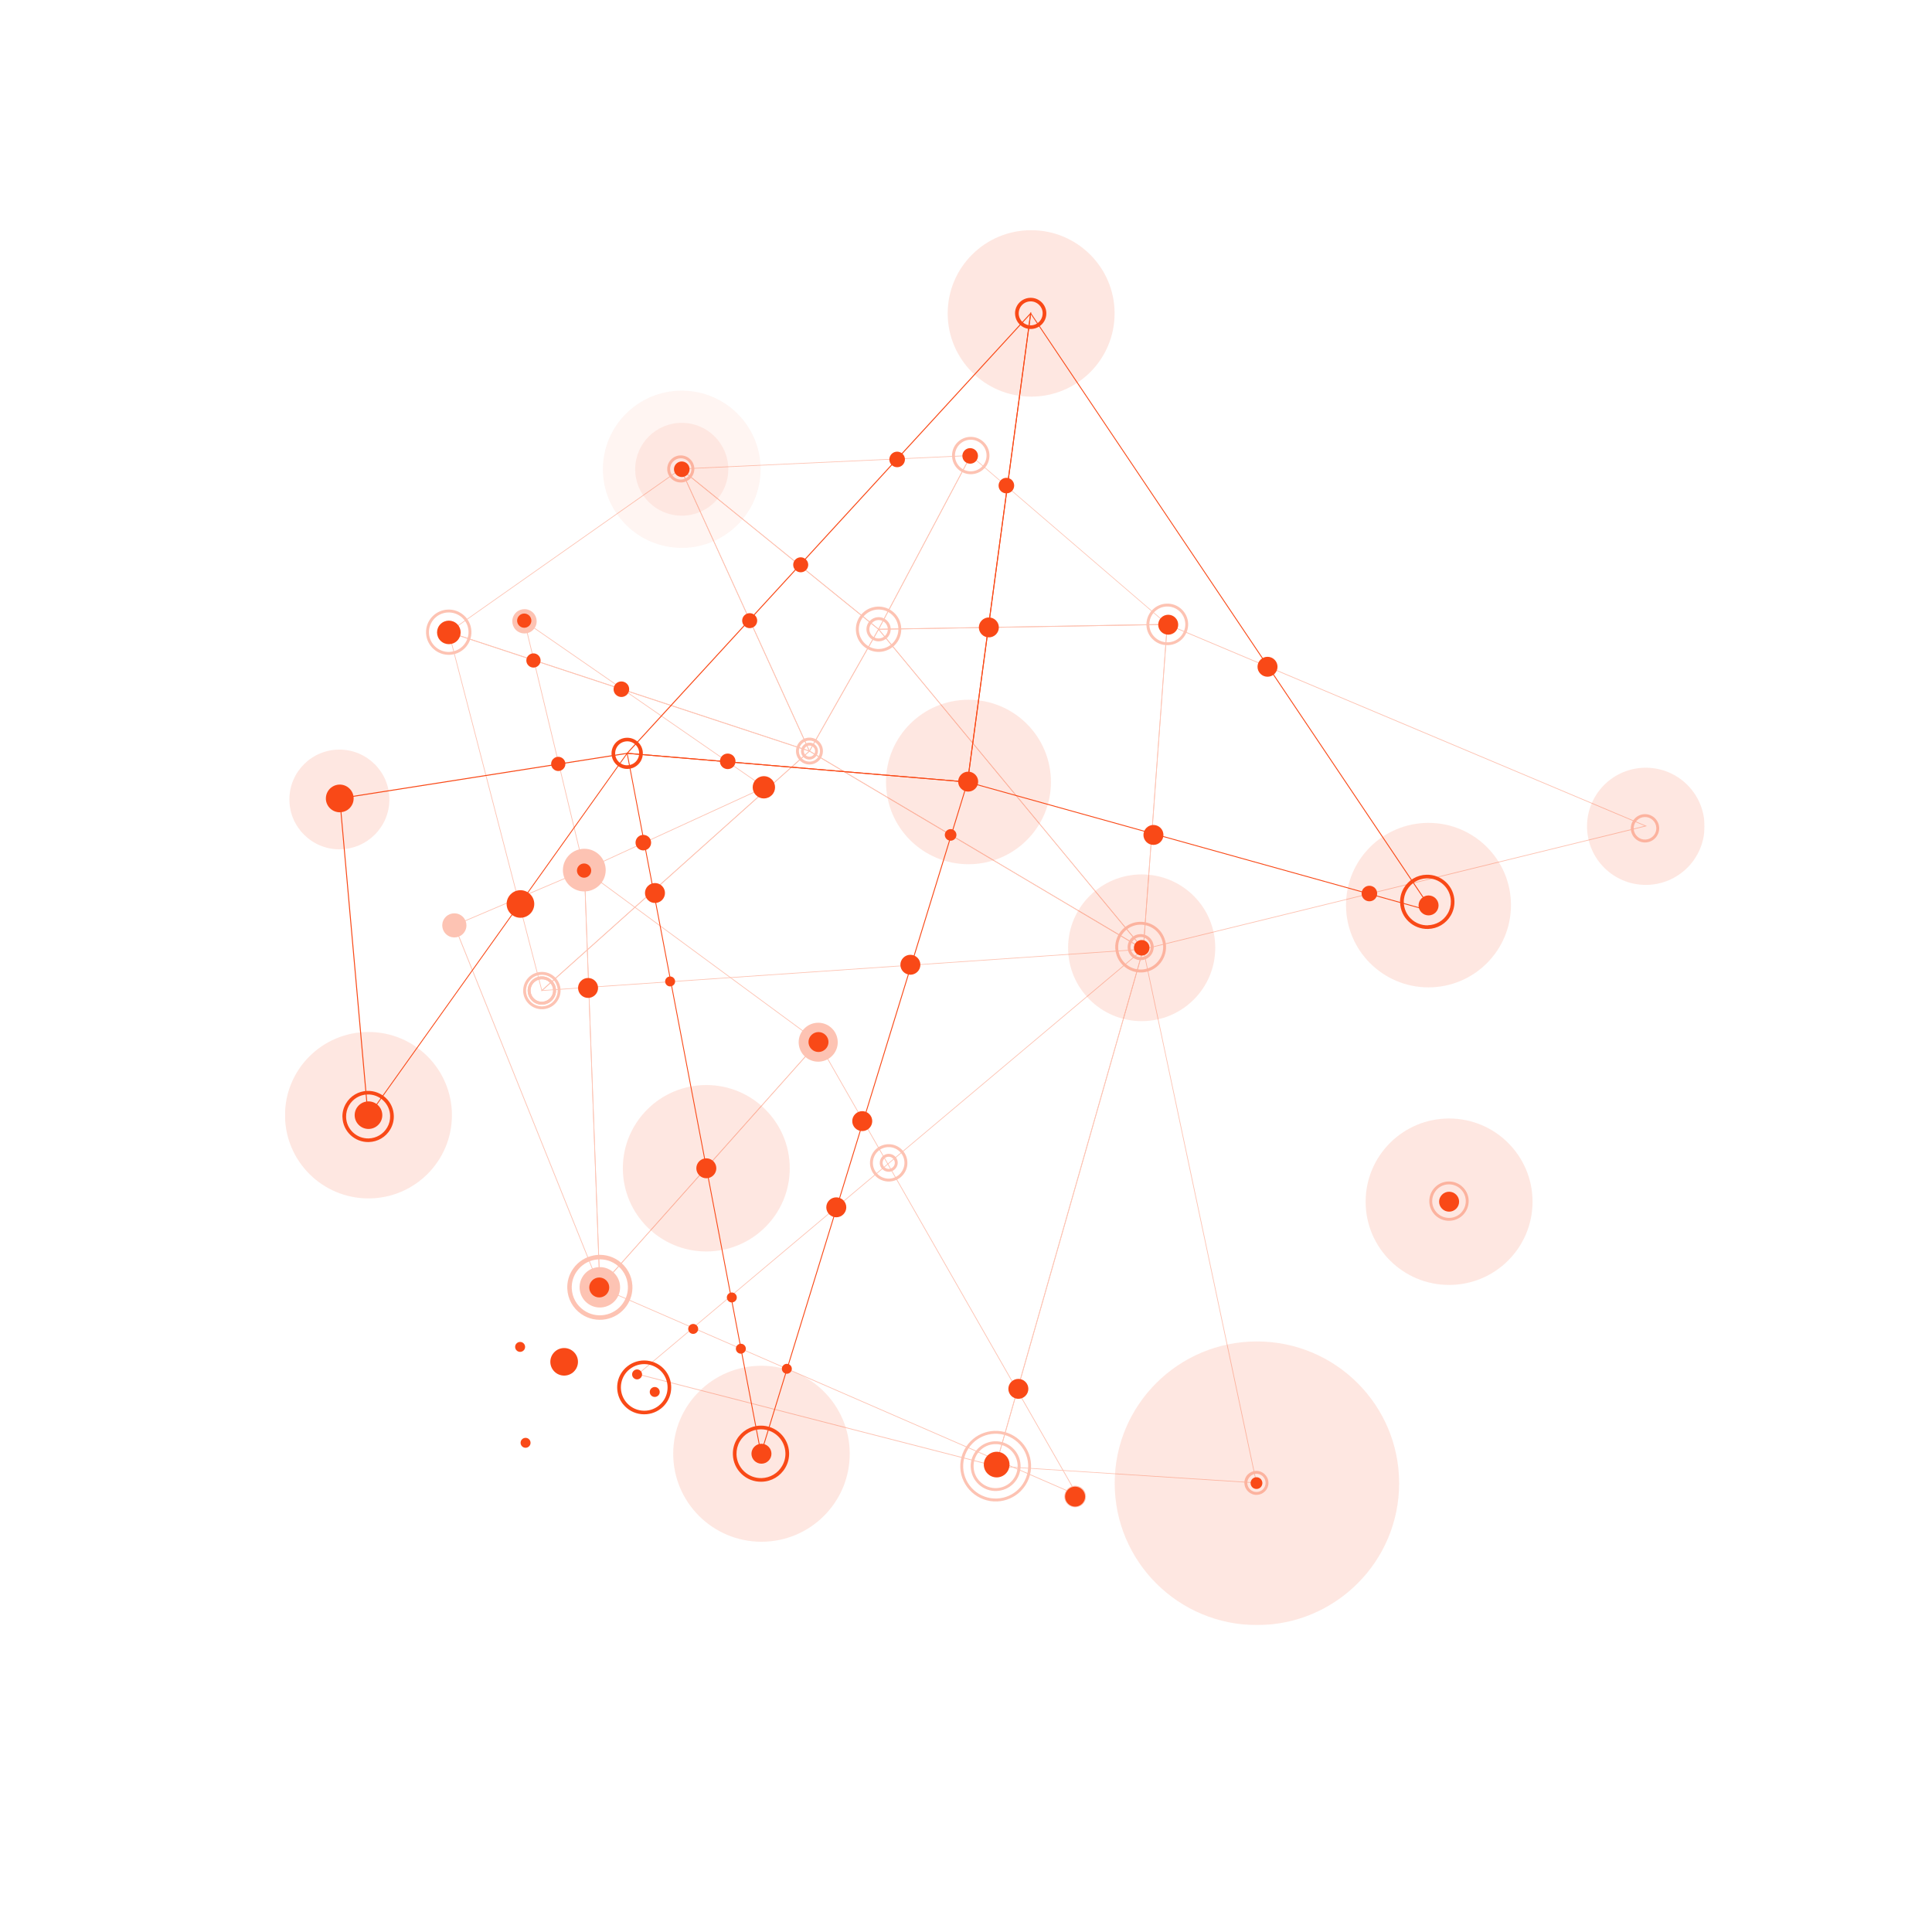 <svg width="705" height="705" viewBox="0 0 705 705" fill="none" xmlns="http://www.w3.org/2000/svg">
<rect width="705" height="705" fill="white"/>
<g clip-path="url(#clip0_290_2442)">
<g opacity="0.13">
<path d="M353.401 315.364C336.779 315.364 323.304 301.927 323.304 285.352C323.304 268.776 336.779 255.34 353.401 255.34C370.023 255.34 383.499 268.776 383.499 285.352C383.499 301.927 370.023 315.364 353.401 315.364Z" fill="#F94917"/>
<path d="M521.267 360.297C504.644 360.297 491.169 346.86 491.169 330.285C491.169 313.71 504.644 300.273 521.267 300.273C537.889 300.273 551.364 313.71 551.364 330.285C551.364 346.86 537.889 360.297 521.267 360.297Z" fill="#F94917"/>
<path d="M416.606 372.624C401.777 372.624 389.756 360.637 389.756 345.85C389.756 331.064 401.777 319.077 416.606 319.077C431.435 319.077 443.456 331.064 443.456 345.85C443.456 360.637 431.435 372.624 416.606 372.624Z" fill="#F94917"/>
<path d="M600.558 322.909C588.715 322.909 579.115 313.336 579.115 301.528C579.115 289.719 588.715 280.146 600.558 280.146C612.4 280.146 622 289.719 622 301.528C622 313.336 612.4 322.909 600.558 322.909Z" fill="#F94917"/>
<path opacity="0.43" d="M248.774 199.928C232.884 199.928 220.003 187.083 220.003 171.238C220.003 155.394 232.884 142.549 248.774 142.549C264.664 142.549 277.545 155.394 277.545 171.238C277.545 187.083 264.664 199.928 248.774 199.928Z" fill="#F94917"/>
<path opacity="0.43" d="M257.736 446.552C246.522 446.552 237.432 437.488 237.432 426.306C237.432 415.125 246.522 406.061 257.736 406.061C268.949 406.061 278.039 415.125 278.039 426.306C278.039 437.488 268.949 446.552 257.736 446.552Z" fill="#F94917"/>
<path d="M134.455 437.311C117.635 437.311 104 423.714 104 406.943C104 390.171 117.635 376.575 134.455 376.575C151.274 376.575 164.909 390.171 164.909 406.943C164.909 423.714 151.274 437.311 134.455 437.311Z" fill="#F94917"/>
<path d="M257.735 456.674C240.916 456.674 227.281 443.078 227.281 426.306C227.281 409.534 240.916 395.938 257.735 395.938C274.555 395.938 288.19 409.534 288.19 426.306C288.19 443.078 274.555 456.674 257.735 456.674Z" fill="#F94917"/>
<path d="M376.272 144.736C359.452 144.736 345.817 131.14 345.817 114.368C345.817 97.596 359.452 84 376.272 84C393.092 84 406.727 97.596 406.727 114.368C406.727 131.14 393.092 144.736 376.272 144.736Z" fill="#F94917"/>
<path d="M528.783 468.883C511.963 468.883 498.328 455.286 498.328 438.515C498.328 421.743 511.963 408.146 528.783 408.146C545.602 408.146 559.237 421.743 559.237 438.515C559.237 455.286 545.602 468.883 528.783 468.883Z" fill="#F94917"/>
<path d="M248.774 188.177C239.392 188.177 231.787 180.593 231.787 171.238C231.787 161.883 239.392 154.299 248.774 154.299C258.156 154.299 265.761 161.883 265.761 171.238C265.761 180.593 258.156 188.177 248.774 188.177Z" fill="#F94917"/>
<path d="M277.868 562.598C260.081 562.598 245.662 548.22 245.662 530.484C245.662 512.747 260.081 498.369 277.868 498.369C295.655 498.369 310.074 512.747 310.074 530.484C310.074 548.22 295.655 562.598 277.868 562.598Z" fill="#F94917"/>
<path d="M123.844 309.921C113.767 309.921 105.598 301.775 105.598 291.727C105.598 281.679 113.767 273.533 123.844 273.533C133.921 273.533 142.089 281.679 142.089 291.727C142.089 301.775 133.921 309.921 123.844 309.921Z" fill="#F94917"/>
<path d="M123.844 304.868C116.566 304.868 110.666 298.985 110.666 291.727C110.666 284.47 116.566 278.586 123.844 278.586C131.122 278.586 137.022 284.47 137.022 291.727C137.022 298.985 131.122 304.868 123.844 304.868Z" fill="#F94917"/>
<path d="M458.657 593C429.995 593 406.76 569.831 406.76 541.25C406.76 512.67 429.995 489.501 458.657 489.501C487.319 489.501 510.554 512.67 510.554 541.25C510.554 569.831 487.319 593 458.657 593Z" fill="#F94917"/>
</g>
<g opacity="0.33">
<path d="M320.634 229.821L354.456 166.084L248.06 171.001L320.634 229.821ZM320.549 229.414L248.774 171.221L354.013 166.355L320.549 229.397V229.414Z" fill="#F94917"/>
<path d="M320.481 229.567L320.379 229.77L426.298 227.99L354.336 166.152L354.217 166.05L320.498 229.584L320.481 229.567ZM320.821 229.482L354.285 166.423L425.601 227.702L320.821 229.465V229.482Z" fill="#F94917"/>
<path d="M295.332 274.195L295.621 274.296L248.536 171.069L248.468 170.916L163.668 230.584L163.447 230.737L295.332 274.212V274.195ZM295.127 273.856L164.025 230.635L248.366 171.306L295.127 273.856Z" fill="#F94917"/>
<path d="M295.366 274.364L320.719 229.685L320.77 229.584L248.502 171.001L248.06 170.645L295.349 274.347L295.366 274.364ZM295.383 273.788L248.774 171.577L320.43 229.652L295.4 273.788H295.383Z" fill="#F94917"/>
<path d="M417.065 346.359V346.546L600.575 301.545L600.966 301.443L426.009 227.718L425.839 227.651L417.065 346.359ZM417.337 346.206L426.06 228.041L600.116 301.375L417.337 346.206Z" fill="#F94917"/>
<path d="M417.082 346.461L417.286 346.715L426.06 227.871V227.719L320.583 229.499H320.311L417.082 346.461ZM417.082 346.037L320.872 229.753L425.805 227.99L417.082 346.037Z" fill="#F94917"/>
<path d="M295.264 274.008L295.196 274.127L417.116 346.478L417.762 346.868L320.566 229.397L295.247 274.025L295.264 274.008ZM295.553 274.025L320.617 229.855L416.606 345.867L295.553 274.025Z" fill="#F94917"/>
<path d="M197.608 361.484L197.659 361.687L295.468 274.161L295.638 274.008L163.787 230.55L163.549 230.465L197.591 361.467L197.608 361.484ZM197.795 361.213L163.923 230.889L295.111 274.127L197.795 361.213Z" fill="#F94917"/>
<path d="M417.201 346.495L417.626 346.461L295.451 273.957L295.366 273.906L197.642 361.348L197.353 361.603L417.201 346.495ZM416.759 346.274L198.101 361.297L295.383 274.246L416.742 346.274H416.759Z" fill="#F94917"/>
<path d="M363.281 535.129L363.4 535.163L417.303 346.41L417.422 346.003L232.671 501.37L232.484 501.54L363.281 535.146V535.129ZM363.23 534.841L233.045 501.387L416.946 346.749L363.23 534.841Z" fill="#F94917"/>
<path d="M363.196 534.96L363.145 535.112L458.471 541.234H458.641L417.303 346.325L417.201 345.8L363.179 534.943L363.196 534.96ZM363.485 534.875L417.167 346.919L458.318 540.979L363.485 534.892V534.875Z" fill="#F94917"/>
<path d="M213.099 317.534L213.133 317.687L279.059 287.437L279.263 287.335L191.164 226.396L213.099 317.517V317.534ZM213.32 317.314L191.589 227.006L278.736 287.285L213.32 317.314Z" fill="#F94917"/>
<path d="M218.796 469.663L218.677 469.798L393.395 545.862L298.681 380.254L298.596 380.101L218.796 469.679V469.663ZM219.102 469.696L298.528 380.525L392.749 545.286L219.085 469.696H219.102Z" fill="#F94917"/>
<path d="M218.762 469.764V470.086L298.665 380.39L298.767 380.288L213.32 317.398L213.099 317.229L218.762 469.747V469.764ZM219 469.425L213.371 317.771L298.375 380.322L219.017 469.408L219 469.425Z" fill="#F94917"/>
<path d="M218.762 469.798L219.051 470.51L213.354 317.314L165.742 337.559L165.623 337.61L218.762 469.798ZM218.728 469.001L165.981 337.745L213.116 317.704L218.745 469.001H218.728Z" fill="#F94917"/>
<path d="M454.1 541.318C454.219 543.726 456.277 545.591 458.691 545.49C459.78 545.439 460.817 544.981 461.582 544.218C462.449 543.353 462.925 542.149 462.857 540.911C462.738 538.504 460.681 536.639 458.266 536.74C457.178 536.791 456.141 537.249 455.358 538.012C454.491 538.877 454.015 540.081 454.083 541.301L454.1 541.318ZM458.64 544.438C456.804 544.523 455.239 543.099 455.154 541.268C455.069 539.504 456.566 537.876 458.334 537.792C460.171 537.707 461.735 539.131 461.82 540.962C461.871 541.895 461.514 542.811 460.851 543.472C460.256 544.065 459.491 544.404 458.657 544.438H458.64Z" fill="#F94917"/>
<path d="M418.34 228.193C418.442 230.211 419.309 232.093 420.823 233.45C422.319 234.823 424.275 235.518 426.298 235.416C428.203 235.332 429.988 234.552 431.331 233.212C432.845 231.703 433.661 229.617 433.559 227.498C433.372 223.327 429.801 220.071 425.601 220.275C423.696 220.36 421.911 221.156 420.568 222.496C419.054 224.005 418.255 226.091 418.34 228.21V228.193ZM426.247 234.365C424.496 234.45 422.829 233.84 421.537 232.67C420.245 231.5 419.479 229.889 419.411 228.142C419.326 226.311 420.023 224.514 421.333 223.225C422.489 222.072 424.019 221.394 425.669 221.326C429.274 221.156 432.352 223.954 432.522 227.549C432.607 229.38 431.909 231.177 430.6 232.483C429.444 233.636 427.913 234.314 426.264 234.382L426.247 234.365Z" fill="#F94917"/>
<path d="M406.981 346.037C407.1 348.496 408.172 350.785 409.991 352.446C411.828 354.108 414.191 354.956 416.657 354.854C418.969 354.752 421.146 353.786 422.778 352.158C424.615 350.327 425.601 347.783 425.482 345.189C425.244 340.102 420.891 336.152 415.79 336.389C413.477 336.491 411.301 337.457 409.668 339.085C407.832 340.916 406.845 343.46 406.964 346.054L406.981 346.037ZM416.623 353.786C414.429 353.888 412.338 353.125 410.705 351.666C409.09 350.191 408.138 348.173 408.036 345.986C407.934 343.697 408.801 341.442 410.433 339.814C411.879 338.373 413.8 337.525 415.858 337.423C420.381 337.22 424.241 340.713 424.445 345.223C424.547 347.512 423.68 349.767 422.047 351.395C420.602 352.836 418.663 353.684 416.623 353.786Z" fill="#F94917"/>
<g style="mix-blend-mode:multiply">
<path d="M411.488 345.833C411.539 347.105 412.1 348.258 413.035 349.123C413.97 349.971 415.195 350.412 416.453 350.361C417.643 350.31 418.749 349.818 419.599 348.97C420.534 348.038 421.044 346.732 420.993 345.393C420.925 344.121 420.381 342.968 419.446 342.103C418.51 341.255 417.286 340.815 416.028 340.865C414.838 340.916 413.732 341.408 412.882 342.239C411.947 343.171 411.437 344.477 411.488 345.817V345.833ZM416.402 349.293C415.416 349.343 414.48 349.004 413.749 348.326C413.018 347.665 412.593 346.749 412.542 345.766C412.457 343.816 414.106 342.001 416.062 341.917C417.048 341.866 417.983 342.205 418.715 342.866C419.446 343.527 419.871 344.443 419.922 345.427C419.973 346.461 419.582 347.478 418.851 348.207C418.204 348.852 417.337 349.242 416.402 349.276V349.293Z" fill="#F94917"/>
</g>
<path d="M521.573 438.633C521.658 440.549 522.491 442.313 523.902 443.601C525.314 444.89 527.167 445.551 529.072 445.466C530.857 445.382 532.557 444.636 533.816 443.381C535.244 441.957 536.009 439.99 535.924 437.972C535.737 434.021 532.37 430.952 528.408 431.139C526.623 431.223 524.923 431.97 523.664 433.224C522.236 434.649 521.471 436.615 521.573 438.633ZM529.038 444.415C527.405 444.483 525.841 443.923 524.616 442.821C523.409 441.719 522.695 440.21 522.627 438.582C522.542 436.87 523.205 435.191 524.412 433.97C525.501 432.885 526.929 432.258 528.459 432.19C531.843 432.037 534.717 434.649 534.87 438.023C534.955 439.735 534.292 441.414 533.085 442.635C531.996 443.72 530.568 444.347 529.038 444.415Z" fill="#F94917"/>
<path d="M290.468 274.296C290.587 276.992 292.9 279.095 295.604 278.959C296.828 278.908 297.984 278.4 298.851 277.535C299.821 276.568 300.348 275.212 300.28 273.839C300.229 272.533 299.651 271.329 298.681 270.447C297.712 269.566 296.454 269.108 295.144 269.176C293.92 269.227 292.764 269.735 291.897 270.6C290.927 271.566 290.4 272.923 290.468 274.296ZM295.553 277.925C293.427 278.027 291.625 276.382 291.523 274.262C291.472 273.177 291.88 272.126 292.645 271.363C293.325 270.685 294.226 270.278 295.196 270.244C296.233 270.193 297.219 270.549 297.967 271.244C298.732 271.939 299.174 272.889 299.226 273.906C299.277 274.992 298.868 276.043 298.103 276.806C297.423 277.484 296.522 277.891 295.553 277.925Z" fill="#F94917"/>
<path d="M292.288 274.228C292.322 275.059 292.679 275.805 293.291 276.365C293.903 276.924 294.703 277.213 295.519 277.162C297.168 277.094 298.546 275.568 298.478 273.94C298.444 273.109 298.086 272.346 297.474 271.804C296.862 271.244 296.063 270.956 295.247 271.007C294.482 271.041 293.75 271.363 293.206 271.906C292.594 272.516 292.254 273.364 292.305 274.228H292.288ZM295.468 276.111C294.924 276.145 294.397 275.941 294.005 275.585C293.597 275.212 293.359 274.72 293.342 274.178C293.291 273.092 294.209 272.092 295.281 272.058C295.825 272.024 296.352 272.228 296.76 272.584C297.168 272.957 297.406 273.449 297.423 273.991C297.457 274.568 297.236 275.11 296.828 275.517C296.471 275.873 295.995 276.094 295.485 276.111H295.468Z" fill="#F94917"/>
<path d="M350.425 535.604C350.749 542.692 356.819 548.202 363.927 547.88C367.158 547.728 370.184 546.388 372.463 544.116C375.031 541.556 376.408 538.029 376.238 534.417C375.915 527.33 369.844 521.819 362.737 522.141C359.523 522.294 356.479 523.616 354.2 525.905C351.633 528.466 350.255 532.009 350.425 535.621V535.604ZM363.876 546.812C357.346 547.117 351.786 542.064 351.48 535.553C351.327 532.23 352.585 528.991 354.949 526.634C357.04 524.549 359.829 523.328 362.788 523.192C369.317 522.887 374.878 527.94 375.184 534.451C375.337 537.775 374.078 541.013 371.715 543.37C369.623 545.456 366.835 546.676 363.876 546.812Z" fill="#F94917"/>
<path d="M354.234 535.418C354.353 537.842 355.39 540.081 357.193 541.708C358.995 543.336 361.308 544.184 363.739 544.065C366.018 543.963 368.144 543.014 369.759 541.42C371.561 539.623 372.531 537.13 372.412 534.587C372.174 529.585 367.905 525.702 362.889 525.939C360.611 526.041 358.485 526.991 356.87 528.584C355.067 530.382 354.098 532.874 354.217 535.435L354.234 535.418ZM363.688 543.014C361.546 543.116 359.488 542.37 357.89 540.928C356.309 539.487 355.373 537.52 355.271 535.367C355.169 533.112 356.02 530.907 357.618 529.313C359.029 527.906 360.917 527.075 362.923 526.974C367.361 526.77 371.119 530.195 371.34 534.621C371.442 536.876 370.592 539.08 368.994 540.674C367.565 542.098 365.678 542.929 363.671 543.014H363.688Z" fill="#F94917"/>
<path d="M312.319 230.007C312.54 234.552 316.417 238.078 320.974 237.875C323.048 237.773 324.987 236.925 326.449 235.467C328.099 233.823 328.983 231.567 328.864 229.244C328.762 227.04 327.81 225.005 326.177 223.513C324.545 222.021 322.419 221.258 320.209 221.36C318.134 221.462 316.196 222.309 314.733 223.768C313.084 225.412 312.217 227.668 312.319 229.991V230.007ZM320.94 236.824C316.961 237.01 313.577 233.924 313.39 229.957C313.305 227.939 314.07 225.955 315.499 224.531C316.774 223.259 318.474 222.513 320.277 222.428C322.198 222.343 324.052 223.005 325.48 224.293C326.908 225.582 327.742 227.362 327.827 229.278C327.912 231.296 327.146 233.28 325.718 234.704C324.443 235.976 322.742 236.722 320.94 236.807V236.824Z" fill="#F94917"/>
<path d="M316.179 229.821C316.298 232.246 318.372 234.128 320.804 234.026C321.909 233.975 322.947 233.517 323.729 232.737C324.613 231.856 325.072 230.652 325.021 229.414C324.902 226.989 322.845 225.107 320.396 225.209C319.291 225.26 318.253 225.718 317.471 226.498C316.587 227.379 316.128 228.583 316.179 229.821ZM320.753 232.975C318.9 233.059 317.318 231.618 317.233 229.77C317.148 227.99 318.661 226.345 320.447 226.26C322.3 226.175 323.882 227.617 323.967 229.465C324.018 230.397 323.661 231.33 322.981 231.991C322.385 232.585 321.603 232.924 320.753 232.975Z" fill="#F94917"/>
<path d="M155.472 231.076C155.693 235.62 159.57 239.147 164.127 238.943C166.184 238.842 168.14 237.994 169.602 236.536C171.252 234.891 172.136 232.619 172.017 230.313C171.915 228.108 170.962 226.074 169.33 224.599C167.698 223.106 165.572 222.343 163.362 222.445C161.287 222.547 159.349 223.395 157.886 224.853C156.237 226.498 155.353 228.753 155.472 231.076ZM164.076 237.892C160.097 238.079 156.713 234.993 156.526 231.025C156.424 229.007 157.206 227.023 158.634 225.599C159.91 224.327 161.61 223.581 163.413 223.496C165.334 223.412 167.187 224.073 168.616 225.362C170.044 226.65 170.877 228.431 170.962 230.347C171.064 232.364 170.282 234.348 168.854 235.773C167.579 237.044 165.878 237.79 164.076 237.875V237.892Z" fill="#F94917"/>
<path d="M243.469 171.34C243.537 172.663 244.098 173.866 245.084 174.765C246.053 175.647 247.329 176.105 248.655 176.054C249.896 176.003 251.053 175.477 251.92 174.613C252.906 173.629 253.433 172.273 253.365 170.899C253.297 169.577 252.736 168.373 251.75 167.474C250.781 166.592 249.505 166.135 248.196 166.185C246.955 166.236 245.798 166.762 244.931 167.627C243.945 168.61 243.418 169.967 243.486 171.34H243.469ZM248.604 175.003C247.567 175.053 246.564 174.697 245.798 173.985C245.033 173.29 244.574 172.324 244.54 171.289C244.489 170.204 244.897 169.136 245.679 168.373C246.359 167.695 247.278 167.288 248.247 167.237C249.284 167.186 250.287 167.542 251.053 168.237C251.818 168.932 252.277 169.899 252.311 170.933C252.362 172.018 251.954 173.087 251.172 173.866C250.492 174.545 249.573 174.952 248.604 175.003Z" fill="#F94917"/>
<path d="M192.558 361.687C192.626 363.061 193.221 364.332 194.241 365.265C195.261 366.198 196.588 366.672 197.965 366.605C199.257 366.537 200.465 366.011 201.383 365.095C202.403 364.078 202.964 362.654 202.896 361.213C202.828 359.839 202.233 358.567 201.213 357.635C200.193 356.702 198.866 356.227 197.489 356.295C196.197 356.346 194.989 356.889 194.071 357.804C193.051 358.822 192.49 360.246 192.558 361.704V361.687ZM197.914 365.553C196.809 365.604 195.755 365.231 194.955 364.485C194.139 363.739 193.663 362.739 193.612 361.636C193.561 360.483 194.003 359.347 194.819 358.534C195.55 357.804 196.52 357.38 197.54 357.33C198.645 357.279 199.7 357.652 200.499 358.398C201.315 359.144 201.791 360.144 201.842 361.246C201.893 362.399 201.451 363.519 200.635 364.332C199.904 365.062 198.934 365.485 197.914 365.536V365.553Z" fill="#F94917"/>
<path d="M190.909 361.772C191.079 365.519 194.292 368.436 198.05 368.266C199.751 368.181 201.366 367.486 202.556 366.282C203.917 364.926 204.631 363.061 204.546 361.145C204.461 359.33 203.679 357.652 202.335 356.431C200.992 355.21 199.241 354.583 197.421 354.668C195.721 354.752 194.122 355.447 192.915 356.651C191.555 358.008 190.824 359.873 190.926 361.789L190.909 361.772ZM197.999 367.215C194.819 367.367 192.116 364.892 191.963 361.738C191.895 360.127 192.507 358.533 193.646 357.397C194.666 356.38 196.027 355.787 197.455 355.719C199.003 355.651 200.465 356.177 201.621 357.211C202.76 358.245 203.424 359.669 203.492 361.196C203.577 362.806 202.948 364.4 201.808 365.536C200.788 366.554 199.428 367.147 197.999 367.215Z" fill="#F94917"/>
<path d="M347.415 166.541C347.585 170.289 350.799 173.205 354.557 173.036C356.258 172.951 357.856 172.256 359.063 171.052C360.424 169.695 361.138 167.83 361.053 165.914C360.883 162.167 357.669 159.25 353.911 159.42C352.211 159.505 350.612 160.2 349.405 161.404C348.045 162.76 347.313 164.625 347.415 166.541ZM354.506 171.984C351.326 172.137 348.623 169.661 348.47 166.491C348.402 164.88 349.014 163.286 350.153 162.15C351.173 161.133 352.534 160.539 353.962 160.471C357.142 160.319 359.845 162.794 359.999 165.965C360.067 167.576 359.454 169.153 358.315 170.306C357.295 171.323 355.935 171.917 354.506 171.984Z" fill="#F94917"/>
<path d="M317.471 424.645C317.658 428.392 320.855 431.308 324.613 431.139C326.313 431.054 327.928 430.359 329.119 429.155C330.479 427.798 331.21 425.933 331.108 424.017C331.023 422.203 330.241 420.524 328.881 419.303C327.537 418.083 325.786 417.455 323.966 417.54C322.266 417.625 320.651 418.32 319.46 419.524C318.1 420.88 317.369 422.746 317.471 424.662V424.645ZM324.562 430.087C321.382 430.24 318.678 427.781 318.525 424.611C318.457 423 319.069 421.406 320.209 420.27C321.229 419.253 322.589 418.659 324.017 418.591C325.565 418.524 327.027 419.049 328.167 420.083C329.306 421.118 329.969 422.542 330.037 424.068C330.105 425.679 329.493 427.256 328.354 428.409C327.333 429.426 325.973 430.02 324.545 430.087H324.562Z" fill="#F94917"/>
<path d="M321.025 424.475C321.11 426.272 322.64 427.68 324.46 427.595C326.194 427.51 327.657 425.916 327.589 424.17C327.555 423.288 327.163 422.491 326.517 421.898C325.871 421.304 325.038 421.016 324.154 421.05C323.337 421.084 322.572 421.423 321.994 421.999C321.348 422.644 320.991 423.542 321.042 424.458L321.025 424.475ZM324.409 426.544C323.184 426.595 322.147 425.645 322.079 424.424C322.045 423.797 322.283 423.186 322.725 422.746C323.116 422.356 323.644 422.118 324.188 422.101C324.783 422.067 325.344 422.271 325.786 422.678C326.228 423.085 326.483 423.627 326.517 424.221C326.551 424.848 326.313 425.442 325.871 425.882C325.48 426.272 324.953 426.51 324.409 426.527V426.544Z" fill="#F94917"/>
<path d="M192.558 361.687C192.626 363.061 193.221 364.332 194.242 365.265C195.262 366.197 196.588 366.672 197.966 366.604C199.258 366.537 200.465 366.011 201.383 365.095C202.404 364.078 202.965 362.654 202.897 361.212C202.829 359.839 202.234 358.567 201.213 357.635C200.193 356.702 198.867 356.227 197.489 356.295C196.197 356.346 194.99 356.889 194.072 357.804C193.051 358.822 192.49 360.246 192.558 361.704V361.687ZM197.915 365.553C196.809 365.604 195.755 365.231 194.956 364.485C194.14 363.739 193.664 362.738 193.613 361.636C193.561 360.483 194.004 359.347 194.82 358.533C195.551 357.804 196.52 357.38 197.54 357.33C198.646 357.279 199.7 357.652 200.499 358.398C201.315 359.144 201.792 360.144 201.843 361.246C201.894 362.399 201.451 363.518 200.635 364.332C199.904 365.061 198.935 365.485 197.915 365.536V365.553Z" fill="#F94917"/>
<path d="M595.099 302.494C595.167 303.867 595.762 305.139 596.783 306.072C597.803 307.004 599.129 307.479 600.507 307.411C601.799 307.36 603.023 306.818 603.924 305.902C604.945 304.885 605.506 303.461 605.438 302.019C605.37 300.646 604.775 299.374 603.754 298.442C602.734 297.509 601.408 297.034 600.03 297.102C598.738 297.153 597.531 297.696 596.613 298.611C595.592 299.629 595.031 301.053 595.099 302.494ZM600.456 306.36C599.35 306.411 598.296 306.038 597.497 305.292C596.681 304.546 596.205 303.545 596.154 302.443C596.102 301.29 596.545 300.171 597.361 299.34C598.092 298.611 599.061 298.187 600.081 298.136C601.187 298.086 602.241 298.459 603.057 299.205C603.873 299.951 604.35 300.951 604.401 302.053C604.452 303.206 604.009 304.342 603.193 305.156C602.462 305.885 601.493 306.309 600.473 306.36H600.456Z" fill="#F94917"/>
<path d="M389.093 543.845C388.498 544.71 388.26 545.761 388.447 546.795C388.634 547.829 389.212 548.728 390.079 549.322C391.848 550.542 394.296 550.135 395.572 548.338C396.167 547.473 396.405 546.422 396.218 545.388C396.031 544.353 395.453 543.455 394.585 542.861C393.021 541.776 390.895 541.963 389.552 543.302C389.382 543.472 389.229 543.641 389.093 543.845ZM390.691 548.457C390.062 548.016 389.637 547.355 389.484 546.609C389.348 545.846 389.518 545.083 389.96 544.455C390.878 543.116 392.698 542.844 393.973 543.726C394.602 544.167 395.028 544.828 395.164 545.574C395.3 546.337 395.13 547.1 394.687 547.728C394.585 547.88 394.483 547.999 394.347 548.118C393.361 549.101 391.814 549.237 390.657 548.44L390.691 548.457Z" fill="#F94917"/>
<path d="M302.626 374.472C305.857 376.71 306.673 381.136 304.429 384.357C302.184 387.579 297.746 388.393 294.498 386.155C291.268 383.916 290.468 379.491 292.713 376.269C294.958 373.048 299.396 372.234 302.643 374.472H302.626Z" fill="#F94917"/>
<path d="M225.665 460.015C220.275 456.284 212.844 457.624 209.12 462.999C207.624 465.152 206.893 467.679 207.012 470.29C207.182 474.02 209.052 477.378 212.113 479.497C217.503 483.227 224.934 481.888 228.658 476.513C230.155 474.359 230.886 471.833 230.767 469.222C230.597 465.491 228.726 462.134 225.665 460.015ZM210.481 463.931C213.695 459.303 220.088 458.15 224.73 461.354C227.366 463.185 228.981 466.068 229.117 469.29C229.219 471.545 228.59 473.715 227.298 475.58C224.084 480.209 217.691 481.362 213.048 478.141C210.396 476.309 208.797 473.427 208.644 470.222C208.542 467.967 209.171 465.797 210.464 463.931H210.481Z" fill="#F94917"/>
<path d="M223.098 463.694C226.448 466.017 227.281 470.612 224.968 473.952C222.639 477.293 218.031 478.124 214.681 475.801C211.331 473.478 210.498 468.883 212.81 465.542C215.14 462.202 219.748 461.371 223.098 463.694Z" fill="#F94917"/>
<path d="M168.31 334.066C170.317 335.456 170.81 338.186 169.415 340.187C168.021 342.188 165.283 342.68 163.277 341.289C161.27 339.899 160.777 337.152 162.172 335.168C163.566 333.167 166.304 332.676 168.31 334.066Z" fill="#F94917"/>
<path d="M217.673 311.108C221.21 313.549 222.094 318.416 219.629 321.942C217.163 325.469 212.317 326.351 208.763 323.909C205.226 321.468 204.342 316.618 206.808 313.075C209.256 309.548 214.119 308.666 217.673 311.108Z" fill="#F94917"/>
<path d="M193.918 223.073C195.942 224.463 196.435 227.227 195.04 229.244C193.646 231.262 190.874 231.754 188.851 230.364C186.827 228.973 186.334 226.209 187.729 224.192C189.123 222.174 191.895 221.682 193.918 223.073Z" fill="#F94917"/>
</g>
<path d="M134.199 407.858L228.981 274.975L229.202 274.653L123.946 291.185H123.793L134.182 407.858H134.199ZM134.455 406.943L124.167 291.507L228.488 275.127L134.455 406.96V406.943Z" fill="#F94917"/>
<path d="M277.528 530.5L277.647 531.162L353.214 285.436L353.282 285.233L228.658 274.703L277.545 530.5H277.528ZM277.732 529.771L229.049 275.076L352.84 285.521L277.732 529.771Z" fill="#F94917"/>
<path d="M353.044 285.538H353.197L376.255 114.368L376.323 113.843L228.709 274.771L228.488 275.026L353.027 285.538H353.044ZM352.925 285.199L229.202 274.754L375.864 114.86L352.908 285.199H352.925Z" fill="#F94917"/>
<path d="M352.891 285.352V285.487L522.729 332.777L523.171 332.896L376.238 114.25L376 113.893L352.891 285.352ZM353.248 285.25L376.221 114.792L522.406 332.354L353.248 285.25Z" fill="#F94917"/>
<path d="M227.4 512.442C229.049 514.494 231.413 515.766 234.031 516.037C236.65 516.308 239.218 515.562 241.275 513.918C242.227 513.155 243.01 512.239 243.605 511.205C245.645 507.712 245.288 503.235 242.755 500.099C239.337 495.876 233.113 495.215 228.879 498.623C227.927 499.386 227.145 500.302 226.533 501.336C224.492 504.829 224.849 509.306 227.383 512.442H227.4ZM240.442 512.9C238.674 514.325 236.446 514.986 234.184 514.731C231.923 514.494 229.882 513.375 228.454 511.612C226.243 508.882 225.954 505.033 227.706 501.998C228.233 501.099 228.913 500.302 229.729 499.658C233.385 496.707 238.776 497.284 241.717 500.929C243.928 503.659 244.217 507.525 242.466 510.543C241.938 511.442 241.258 512.239 240.442 512.883V512.9Z" fill="#F94917"/>
<path d="M370.406 114.504C370.491 117.641 373.109 120.133 376.255 120.048C378.245 119.997 380.047 118.929 381.05 117.217C381.577 116.301 381.85 115.267 381.816 114.216C381.73 111.079 379.112 108.586 375.949 108.671C373.96 108.722 372.157 109.79 371.154 111.503C370.627 112.418 370.355 113.452 370.389 114.504H370.406ZM376.221 118.709C373.807 118.777 371.8 116.861 371.732 114.453C371.715 113.639 371.919 112.842 372.31 112.147C373.075 110.824 374.453 110.01 375.983 109.977C378.398 109.909 380.421 111.825 380.472 114.232C380.489 115.046 380.285 115.843 379.877 116.538C379.112 117.861 377.734 118.675 376.204 118.726L376.221 118.709Z" fill="#F94917"/>
<path d="M223.149 275.042C223.234 278.179 225.87 280.672 229.015 280.587C231.022 280.536 232.807 279.468 233.811 277.755C234.338 276.84 234.61 275.805 234.576 274.754C234.542 273.228 233.913 271.821 232.79 270.77C231.685 269.718 230.24 269.176 228.709 269.21C226.72 269.26 224.917 270.329 223.914 272.058C223.387 272.974 223.115 274.008 223.149 275.059V275.042ZM228.964 279.264C226.55 279.332 224.543 277.416 224.475 275.009C224.458 274.195 224.662 273.398 225.07 272.703C225.836 271.38 227.213 270.566 228.743 270.515C229.917 270.481 231.022 270.905 231.872 271.719C232.722 272.516 233.215 273.601 233.232 274.771C233.249 275.585 233.045 276.382 232.637 277.077C231.872 278.4 230.495 279.214 228.964 279.248V279.264Z" fill="#F94917"/>
<path d="M510.911 329.352C511.047 334.795 515.622 339.119 521.08 338.983C524.549 338.899 527.661 337.05 529.412 334.049C530.33 332.472 530.789 330.675 530.738 328.827C530.67 326.182 529.565 323.723 527.644 321.909C525.722 320.094 523.205 319.128 520.553 319.196C517.084 319.281 513.972 321.129 512.221 324.13C511.303 325.707 510.843 327.521 510.894 329.352H510.911ZM521.063 337.661C516.319 337.779 512.374 334.049 512.255 329.318C512.204 327.725 512.612 326.165 513.411 324.791C514.924 322.197 517.611 320.603 520.621 320.518C522.916 320.45 525.093 321.281 526.759 322.858C528.426 324.435 529.378 326.555 529.429 328.844C529.463 330.437 529.072 331.997 528.273 333.354C526.759 335.948 524.073 337.542 521.063 337.627V337.661Z" fill="#F94917"/>
<path d="M267.428 530.738C267.496 533.468 268.635 536.011 270.625 537.893C272.614 539.775 275.216 540.776 277.97 540.691C281.558 540.606 284.772 538.69 286.575 535.587C287.527 533.959 288.003 532.094 287.952 530.195C287.799 524.549 283.072 520.09 277.426 520.225C273.838 520.327 270.608 522.226 268.805 525.329C267.853 526.957 267.377 528.822 267.428 530.721V530.738ZM277.936 539.368C275.556 539.436 273.277 538.555 271.543 536.927C269.808 535.282 268.822 533.078 268.754 530.704C268.72 529.059 269.128 527.431 269.944 526.007C271.509 523.311 274.314 521.649 277.443 521.565C282.374 521.429 286.472 525.329 286.609 530.229C286.66 531.874 286.234 533.502 285.401 534.926C283.837 537.622 281.031 539.284 277.902 539.368H277.936Z" fill="#F94917"/>
<path d="M124.966 407.655C125.102 412.809 129.421 416.879 134.574 416.743C137.856 416.658 140.797 414.912 142.447 412.08C143.314 410.588 143.756 408.893 143.705 407.163C143.637 404.671 142.6 402.348 140.78 400.635C138.961 398.922 136.58 398.007 134.081 398.075C130.799 398.159 127.857 399.906 126.208 402.738C125.34 404.23 124.898 405.925 124.949 407.672L124.966 407.655ZM134.54 415.421C132.397 415.471 130.357 414.692 128.792 413.216C127.228 411.741 126.344 409.757 126.293 407.604C126.259 406.112 126.633 404.654 127.364 403.382C128.775 400.957 131.309 399.448 134.115 399.38C136.257 399.329 138.298 400.109 139.862 401.585C141.426 403.06 142.311 405.044 142.362 407.197C142.396 408.689 142.039 410.147 141.29 411.419C139.879 413.844 137.345 415.336 134.54 415.421Z" fill="#F94917"/>
<path d="M124.116 296.407C121.328 296.475 118.981 294.27 118.913 291.49C118.896 290.557 119.117 289.625 119.593 288.828C120.494 287.302 122.076 286.352 123.844 286.301C125.204 286.267 126.48 286.759 127.466 287.692C128.452 288.624 129.013 289.879 129.047 291.218C129.064 292.151 128.843 293.084 128.367 293.881C127.483 295.407 125.885 296.356 124.116 296.39V296.407Z" fill="#F94917"/>
<path d="M360.373 537.741C358.536 535.909 358.536 532.959 360.373 531.128C362.209 529.297 365.168 529.297 367.004 531.128C368.841 532.959 368.841 535.909 367.004 537.741C365.168 539.572 362.209 539.572 360.373 537.741Z" fill="#F94917"/>
<path d="M190.5 527.771C189.786 527.058 189.786 525.905 190.5 525.21C191.214 524.498 192.371 524.498 193.068 525.21C193.782 525.922 193.782 527.075 193.068 527.771C192.354 528.483 191.197 528.483 190.5 527.771Z" fill="#F94917"/>
<path d="M265.761 474.732C265.047 474.02 265.047 472.867 265.761 472.172C266.475 471.46 267.631 471.46 268.329 472.172C269.043 472.884 269.043 474.037 268.329 474.732C267.614 475.445 266.458 475.445 265.761 474.732Z" fill="#F94917"/>
<path d="M251.665 486.212C250.951 485.5 250.951 484.346 251.665 483.651C252.379 482.939 253.535 482.939 254.232 483.651C254.947 484.363 254.947 485.516 254.232 486.212C253.518 486.924 252.362 486.924 251.665 486.212Z" fill="#F94917"/>
<path d="M285.843 500.76C285.129 500.048 285.129 498.895 285.843 498.199C286.557 497.487 287.713 497.487 288.411 498.199C289.125 498.912 289.125 500.065 288.411 500.76C287.696 501.472 286.54 501.472 285.843 500.76Z" fill="#F94917"/>
<path d="M269.06 493.435C268.346 492.723 268.346 491.57 269.06 490.874C269.774 490.162 270.93 490.162 271.627 490.874C272.342 491.587 272.342 492.74 271.627 493.435C270.913 494.147 269.757 494.147 269.06 493.435Z" fill="#F94917"/>
<path d="M237.636 509.221C236.922 508.509 236.922 507.356 237.636 506.66C238.35 505.948 239.506 505.948 240.204 506.66C240.918 507.373 240.918 508.526 240.204 509.221C239.489 509.933 238.333 509.933 237.636 509.221Z" fill="#F94917"/>
<path d="M231.192 502.811C230.477 502.099 230.477 500.946 231.192 500.251C231.906 499.539 233.062 499.539 233.759 500.251C234.473 500.963 234.473 502.116 233.759 502.811C233.045 503.524 231.889 503.524 231.192 502.811Z" fill="#F94917"/>
<path d="M243.247 359.415C242.533 358.703 242.533 357.55 243.247 356.855C243.961 356.143 245.118 356.143 245.815 356.855C246.529 357.567 246.529 358.72 245.815 359.415C245.101 360.127 243.944 360.127 243.247 359.415Z" fill="#F94917"/>
<path d="M188.511 492.774C187.797 492.061 187.797 490.908 188.511 490.213C189.225 489.501 190.381 489.501 191.079 490.213C191.793 490.925 191.793 492.078 191.079 492.774C190.364 493.486 189.208 493.486 188.511 492.774Z" fill="#F94917"/>
<path d="M216.092 472.376C214.664 470.951 214.664 468.662 216.092 467.238C217.52 465.814 219.816 465.814 221.244 467.238C222.673 468.662 222.673 470.951 221.244 472.376C219.816 473.8 217.52 473.8 216.092 472.376Z" fill="#F94917"/>
<path d="M212.011 363.078C210.582 361.653 210.582 359.364 212.011 357.94C213.439 356.516 215.735 356.516 217.163 357.94C218.591 359.364 218.591 361.653 217.163 363.078C215.735 364.502 213.439 364.502 212.011 363.078Z" fill="#F94917"/>
<path d="M418.323 307.242C416.894 305.817 416.894 303.528 418.323 302.104C419.751 300.68 422.047 300.68 423.475 302.104C424.903 303.528 424.903 305.817 423.475 307.242C422.047 308.666 419.751 308.666 418.323 307.242Z" fill="#F94917"/>
<path d="M423.713 230.533C422.285 229.109 422.285 226.82 423.713 225.395C425.142 223.971 427.437 223.971 428.866 225.395C430.294 226.82 430.294 229.109 428.866 230.533C427.437 231.957 425.142 231.957 423.713 230.533Z" fill="#F94917"/>
<path d="M358.264 231.517C356.836 230.092 356.836 227.803 358.264 226.379C359.693 224.955 361.988 224.955 363.417 226.379C364.845 227.803 364.845 230.092 363.417 231.517C361.988 232.941 359.693 232.941 358.264 231.517Z" fill="#F94917"/>
<path d="M296.097 382.814C294.668 381.39 294.668 379.101 296.097 377.677C297.525 376.252 299.821 376.252 301.249 377.677C302.677 379.101 302.677 381.39 301.249 382.814C299.821 384.239 297.525 384.239 296.097 382.814Z" fill="#F94917"/>
<path d="M329.629 354.617C328.201 353.192 328.201 350.903 329.629 349.479C331.057 348.055 333.353 348.055 334.781 349.479C336.21 350.903 336.21 353.192 334.781 354.617C333.353 356.041 331.057 356.041 329.629 354.617Z" fill="#F94917"/>
<path d="M236.429 328.437C235 327.012 235 324.723 236.429 323.299C237.857 321.875 240.153 321.875 241.581 323.299C243.009 324.723 243.009 327.012 241.581 328.437C240.153 329.861 237.857 329.861 236.429 328.437Z" fill="#F94917"/>
<path d="M255.168 428.884C253.739 427.459 253.739 425.17 255.168 423.746C256.596 422.322 258.891 422.322 260.32 423.746C261.748 425.17 261.748 427.459 260.32 428.884C258.891 430.308 256.596 430.308 255.168 428.884Z" fill="#F94917"/>
<path d="M302.592 443.127C301.164 441.702 301.164 439.413 302.592 437.989C304.021 436.565 306.316 436.565 307.745 437.989C309.173 439.413 309.173 441.702 307.745 443.127C306.316 444.551 304.021 444.551 302.592 443.127Z" fill="#F94917"/>
<path d="M312.064 411.673C310.635 410.249 310.635 407.96 312.064 406.536C313.492 405.111 315.787 405.111 317.216 406.536C318.644 407.96 318.644 410.249 317.216 411.673C315.787 413.098 313.492 413.098 312.064 411.673Z" fill="#F94917"/>
<path d="M369.028 509.373C367.6 507.949 367.6 505.66 369.028 504.236C370.456 502.811 372.752 502.811 374.18 504.236C375.609 505.66 375.609 507.949 374.18 509.373C372.752 510.798 370.456 510.798 369.028 509.373Z" fill="#F94917"/>
<path d="M275.283 533.044C273.855 531.62 273.855 529.331 275.283 527.906C276.712 526.482 279.007 526.482 280.436 527.906C281.864 529.331 281.864 531.62 280.436 533.044C279.007 534.468 276.712 534.468 275.283 533.044Z" fill="#F94917"/>
<path d="M526.215 441.075C524.787 439.651 524.787 437.362 526.215 435.937C527.643 434.513 529.939 434.513 531.367 435.937C532.796 437.362 532.796 439.651 531.367 441.075C529.939 442.499 527.643 442.499 526.215 441.075Z" fill="#F94917"/>
<path d="M459.949 245.878C458.521 244.454 458.521 242.165 459.949 240.741C461.378 239.316 463.673 239.316 465.102 240.741C466.53 242.165 466.53 244.454 465.102 245.878C463.673 247.303 461.378 247.303 459.949 245.878Z" fill="#F94917"/>
<path d="M518.716 332.964C517.288 331.54 517.288 329.251 518.716 327.826C520.144 326.402 522.44 326.402 523.868 327.826C525.297 329.251 525.297 331.54 523.868 332.964C522.44 334.388 520.144 334.388 518.716 332.964Z" fill="#F94917"/>
<path d="M350.714 287.793C349.286 286.369 349.286 284.08 350.714 282.656C352.143 281.231 354.438 281.231 355.867 282.656C357.295 284.08 357.295 286.369 355.867 287.793C354.438 289.218 352.143 289.218 350.714 287.793Z" fill="#F94917"/>
<path d="M389.739 548.694C388.31 547.27 388.31 544.981 389.739 543.557C391.167 542.132 393.463 542.132 394.891 543.557C396.319 544.981 396.319 547.27 394.891 548.694C393.463 550.118 391.167 550.118 389.739 548.694Z" fill="#F94917"/>
<path d="M456.974 542.709C456.141 541.878 456.141 540.521 456.974 539.674C457.807 538.843 459.167 538.843 460.018 539.674C460.851 540.505 460.851 541.861 460.018 542.709C459.184 543.54 457.824 543.54 456.974 542.709Z" fill="#F94917"/>
<path d="M202.301 500.489C200.329 498.522 200.329 495.351 202.301 493.384C204.274 491.417 207.453 491.417 209.426 493.384C211.398 495.351 211.398 498.522 209.426 500.489C207.453 502.455 204.274 502.455 202.301 500.489Z" fill="#F94917"/>
<path d="M130.9 410.486C128.928 408.52 128.928 405.349 130.9 403.382C132.873 401.415 136.053 401.415 138.025 403.382C139.998 405.349 139.998 408.52 138.025 410.486C136.053 412.453 132.873 412.453 130.9 410.486Z" fill="#F94917"/>
<path d="M186.351 333.422C184.379 331.455 184.379 328.284 186.351 326.317C188.324 324.35 191.504 324.35 193.476 326.317C195.449 328.284 195.449 331.455 193.476 333.422C191.504 335.389 188.324 335.389 186.351 333.422Z" fill="#F94917"/>
<path d="M201.876 280.587C200.856 279.57 200.856 277.942 201.876 276.925C202.897 275.907 204.529 275.907 205.549 276.925C206.57 277.942 206.57 279.57 205.549 280.587C204.529 281.604 202.897 281.604 201.876 280.587Z" fill="#F94917"/>
<path d="M211.296 319.518C210.276 318.501 210.276 316.873 211.296 315.855C212.317 314.838 213.949 314.838 214.969 315.855C215.989 316.873 215.989 318.501 214.969 319.518C213.949 320.535 212.317 320.535 211.296 319.518Z" fill="#F94917"/>
<path d="M192.83 242.843C191.81 241.826 191.81 240.198 192.83 239.181C193.85 238.163 195.483 238.163 196.503 239.181C197.523 240.198 197.523 241.826 196.503 242.843C195.483 243.861 193.85 243.861 192.83 242.843Z" fill="#F94917"/>
<path d="M189.463 228.312C188.443 227.295 188.443 225.667 189.463 224.649C190.484 223.632 192.116 223.632 193.136 224.649C194.156 225.667 194.156 227.295 193.136 228.312C192.116 229.329 190.484 229.329 189.463 228.312Z" fill="#F94917"/>
<path d="M160.743 233.806C159.059 232.127 159.059 229.414 160.743 227.735C162.426 226.057 165.147 226.057 166.83 227.735C168.514 229.414 168.514 232.127 166.83 233.806C165.147 235.484 162.426 235.484 160.743 233.806Z" fill="#F94917"/>
<path d="M271.628 228.414C270.556 227.345 270.556 225.616 271.628 224.548C272.699 223.48 274.433 223.48 275.505 224.548C276.576 225.616 276.576 227.345 275.505 228.414C274.433 229.482 272.699 229.482 271.628 228.414Z" fill="#F94917"/>
<path d="M290.247 208.033C289.176 206.964 289.176 205.235 290.247 204.167C291.319 203.098 293.053 203.098 294.124 204.167C295.196 205.235 295.196 206.964 294.124 208.033C293.053 209.101 291.319 209.101 290.247 208.033Z" fill="#F94917"/>
<path d="M275.861 290.167C274.263 288.573 274.263 285.996 275.861 284.419C277.46 282.825 280.045 282.825 281.626 284.419C283.224 286.013 283.224 288.59 281.626 290.167C280.028 291.761 277.443 291.761 275.861 290.167Z" fill="#F94917"/>
<path d="M263.534 279.824C262.428 278.722 262.428 276.925 263.534 275.805C264.639 274.703 266.441 274.703 267.564 275.805C268.669 276.908 268.669 278.705 267.564 279.824C266.458 280.926 264.656 280.926 263.534 279.824Z" fill="#F94917"/>
<path d="M232.739 309.497C231.633 308.395 231.633 306.597 232.739 305.478C233.844 304.376 235.646 304.376 236.769 305.478C237.874 306.58 237.874 308.378 236.769 309.497C235.663 310.599 233.861 310.599 232.739 309.497Z" fill="#F94917"/>
<path d="M224.73 253.508C223.625 252.406 223.625 250.609 224.73 249.49C225.835 248.388 227.638 248.388 228.76 249.49C229.865 250.592 229.865 252.389 228.76 253.508C227.655 254.611 225.852 254.611 224.73 253.508Z" fill="#F94917"/>
<path d="M246.768 173.239C245.662 172.137 245.662 170.34 246.768 169.221C247.873 168.118 249.675 168.118 250.798 169.221C251.903 170.323 251.903 172.12 250.798 173.239C249.692 174.341 247.89 174.341 246.768 173.239Z" fill="#F94917"/>
<path d="M325.361 169.661C324.256 168.559 324.256 166.762 325.361 165.643C326.466 164.541 328.268 164.541 329.391 165.643C330.496 166.745 330.496 168.542 329.391 169.661C328.285 170.764 326.483 170.764 325.361 169.661Z" fill="#F94917"/>
<path d="M352.007 168.373C350.901 167.271 350.901 165.473 352.007 164.354C353.112 163.252 354.914 163.252 356.037 164.354C357.142 165.456 357.142 167.254 356.037 168.373C354.931 169.475 353.129 169.475 352.007 168.373Z" fill="#F94917"/>
<path d="M365.219 179.208C364.113 178.105 364.113 176.308 365.219 175.189C366.324 174.087 368.126 174.087 369.249 175.189C370.354 176.291 370.354 178.088 369.249 179.208C368.143 180.31 366.341 180.31 365.219 179.208Z" fill="#F94917"/>
<path d="M497.682 328.064C496.577 326.962 496.577 325.164 497.682 324.045C498.787 322.943 500.59 322.943 501.712 324.045C502.817 325.147 502.817 326.945 501.712 328.064C500.607 329.166 498.804 329.166 497.682 328.064Z" fill="#F94917"/>
<path d="M414.599 347.868C413.494 346.766 413.494 344.969 414.599 343.85C415.704 342.748 417.507 342.748 418.629 343.85C419.734 344.952 419.734 346.749 418.629 347.868C417.524 348.97 415.721 348.97 414.599 347.868Z" fill="#F94917"/>
<path d="M345.392 306.157C344.559 305.326 344.559 304.003 345.392 303.172C346.225 302.342 347.552 302.342 348.385 303.172C349.218 304.003 349.218 305.326 348.385 306.157C347.552 306.988 346.225 306.988 345.392 306.157Z" fill="#F94917"/>
</g>
<defs>
<clipPath id="clip0_290_2442">
<rect width="518" height="509" fill="white" transform="matrix(-1 0 0 1 622 84)"/>
</clipPath>
</defs>
</svg>
